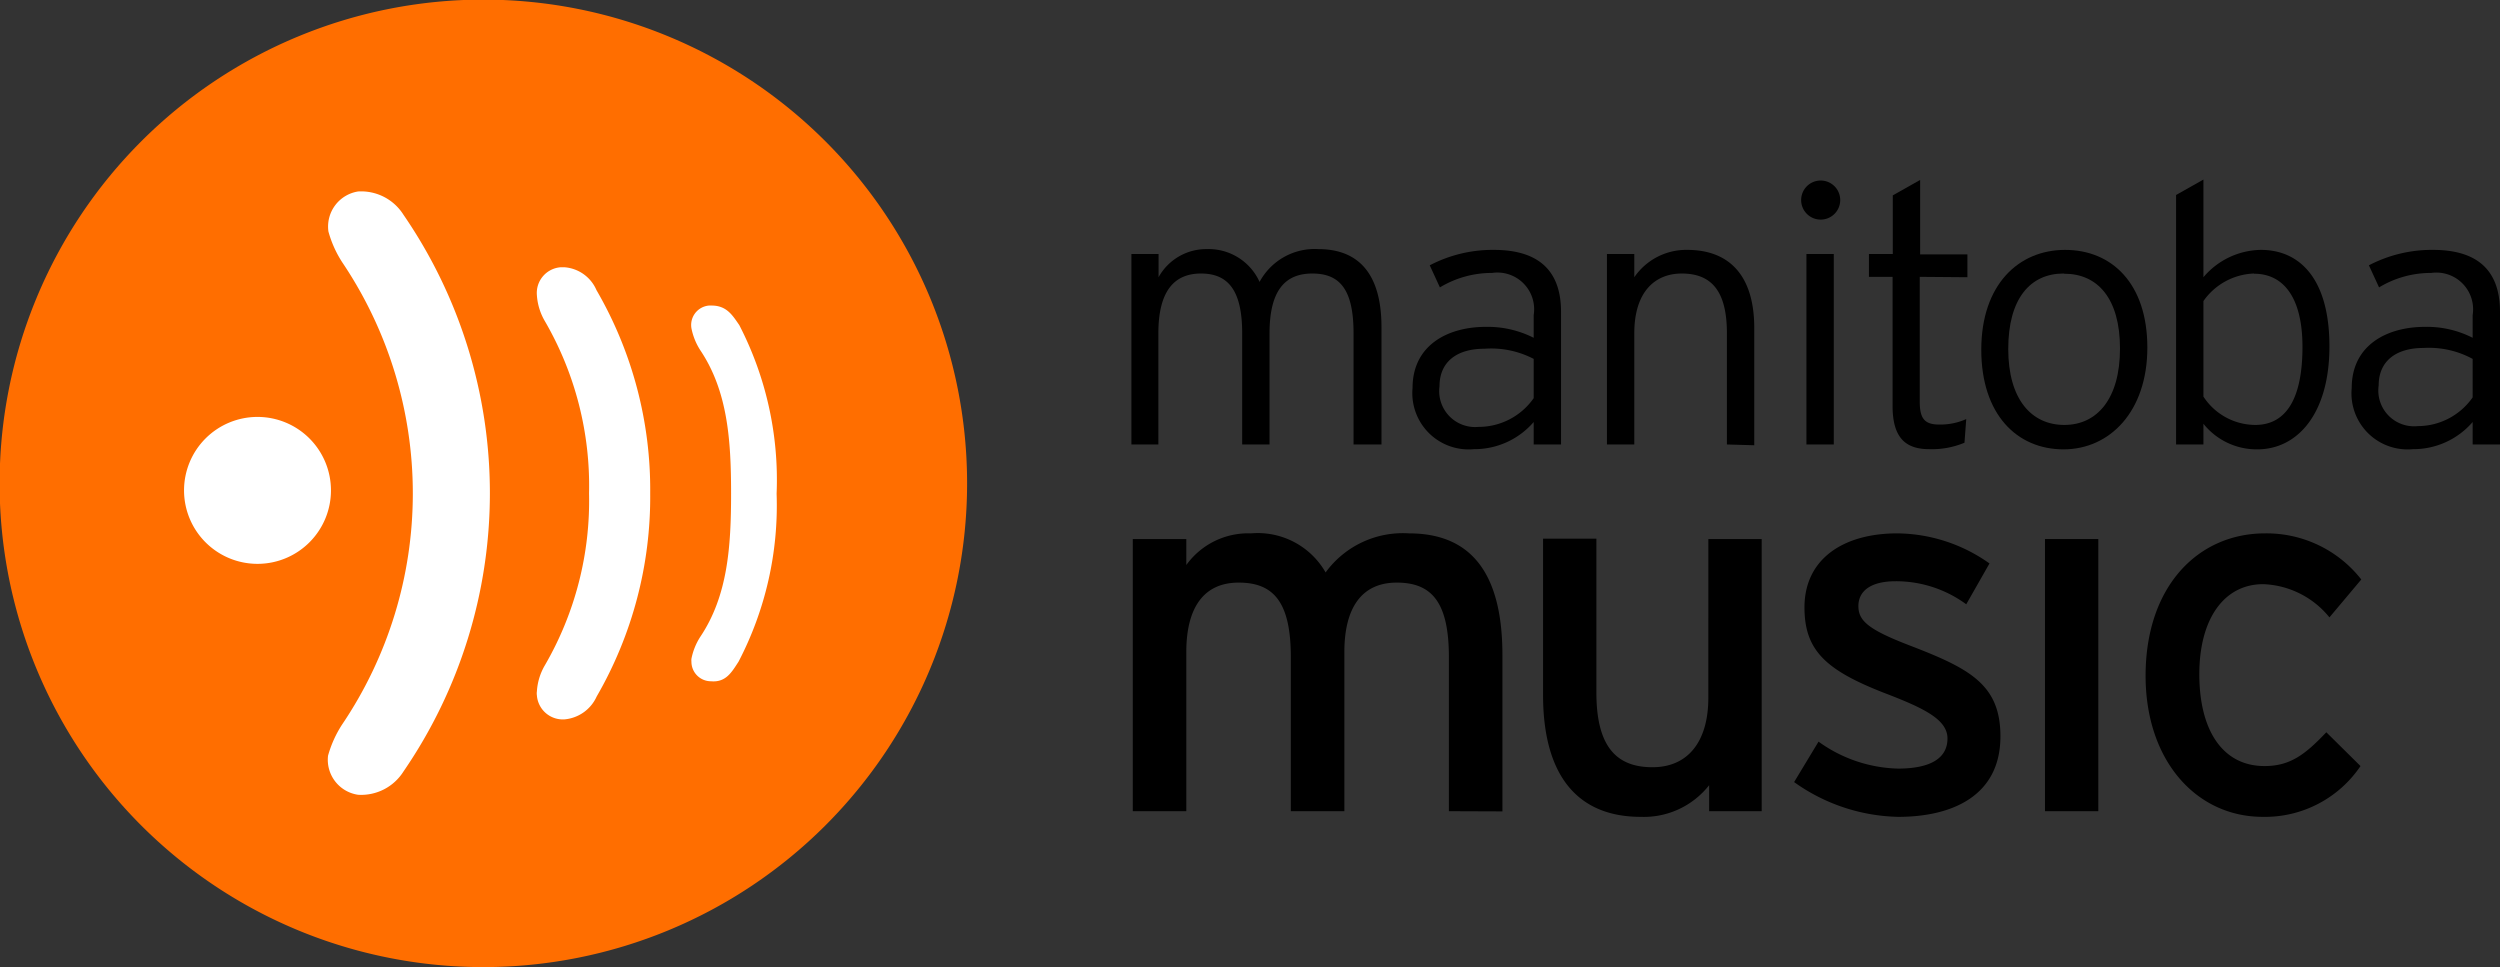 <svg xmlns="http://www.w3.org/2000/svg" xmlns:xlink="http://www.w3.org/1999/xlink" id="Layer_1" data-name="Layer 1" width="127.96" height="49.51" viewBox="0 0 127.96 49.51"><rect x="0" y="0" width="127.96" height="49.51" fill="#333333" stroke="none"/><defs><style> .cls-1 { fill: none; } .cls-2 { clip-path: url(#clip-path); } .cls-3 { clip-path: url(#clip-path-2); } .cls-4 { fill: #ff6e00; } .cls-4, .cls-5 { fill-rule: evenodd; } .cls-5, .cls-6 { fill: #fff; } </style><clipPath id="clip-path" transform="translate(-25.02 -29.25)"><rect class="cls-1" x="25.02" y="29.25" width="127.96" height="49.51"/></clipPath><clipPath id="clip-path-2" transform="translate(-25.02 -29.25)"><rect class="cls-1" x="25.02" y="29.25" width="49.51" height="49.51"/></clipPath></defs><title>Manitoba Music</title><g class="cls-2"><g id="MM_logo_left_RGB" data-name="MM logo left RGB"><g class="cls-3"><g id="Component"><path id="Path_1" data-name="Path 1" class="cls-4" d="M25,54A24.76,24.76,0,1,1,49.77,78.75,24.75,24.75,0,0,1,25,54Z" transform="translate(-25.02 -29.25)"/><path id="Path_2" data-name="Path 2" class="cls-5" d="M34.44,54.35a3.76,3.76,0,1,1,3.76,3.76h0A3.76,3.76,0,0,1,34.44,54.35Z" transform="translate(-25.02 -29.25)"/><path id="Path_3" data-name="Path 3" class="cls-6" d="M64.77,54.52a17.29,17.29,0,0,1-1.95,8.6c-.34.52-.64,1.07-1.41,1a1,1,0,0,1-1-1,.76.76,0,0,1,0-.15,3.22,3.22,0,0,1,.45-1.12c1.41-2.1,1.58-4.62,1.58-7.34s-.17-5.24-1.58-7.34a3.22,3.22,0,0,1-.45-1.12,1,1,0,0,1,.89-1.16h.15c.77,0,1.07.51,1.41,1A17.26,17.26,0,0,1,64.77,54.52Z" transform="translate(-25.02 -29.25)"/><path id="Path_4" data-name="Path 4" class="cls-6" d="M58.3,54.5a20.41,20.41,0,0,1-2.74,10.4,2,2,0,0,1-1.64,1.17,1.33,1.33,0,0,1-1.42-1.23.67.67,0,0,1,0-.2,3,3,0,0,1,.41-1.34,16.78,16.78,0,0,0,2.26-8.8,16.79,16.79,0,0,0-2.26-8.81,3,3,0,0,1-.41-1.33,1.32,1.32,0,0,1,1.21-1.43h.21a1.94,1.94,0,0,1,1.63,1.17A20.33,20.33,0,0,1,58.3,54.5Z" transform="translate(-25.02 -29.25)"/><path id="Path_5" data-name="Path 5" class="cls-6" d="M46.15,54.5a21.18,21.18,0,0,0-3.61-11.82,5.63,5.63,0,0,1-.71-1.58,1.82,1.82,0,0,1,1.52-2.05h0a2.56,2.56,0,0,1,2.32,1.19,25.16,25.16,0,0,1,0,28.5,2.56,2.56,0,0,1-2.32,1.19,1.81,1.81,0,0,1-1.54-2h0a5.76,5.76,0,0,1,.71-1.58A21.14,21.14,0,0,0,46.15,54.5Z" transform="translate(-25.02 -29.25)"/></g></g><g id="Group_4" data-name="Group 4"><g id="Group_2" data-name="Group 2"><path id="Path_6" data-name="Path 6" d="M94.3,52V46.31c0-2.23-.69-3.06-2.11-3.06S90,44.15,90,46.31V52h-1.4V46.31c0-2.23-.74-3.06-2.11-3.06s-2.18.9-2.18,3.06V52H82.93V42.25h1.39v1.19A2.79,2.79,0,0,1,86.8,42a2.86,2.86,0,0,1,2.69,1.68,3.2,3.2,0,0,1,3-1.68c2,0,3.24,1.18,3.24,4v6Z" transform="translate(-25.02 -29.25)"/><path id="Path_7" data-name="Path 7" d="M103.52,52V50.85a4,4,0,0,1-3.06,1.39,2.88,2.88,0,0,1-3.14-3.13c0-2.2,1.81-3.13,3.75-3.13a5.21,5.21,0,0,1,2.45.56V45.38a1.88,1.88,0,0,0-2.13-2.16,5.14,5.14,0,0,0-2.67.74l-.52-1.13a6.94,6.94,0,0,1,3.28-.79c2.11,0,3.44.9,3.44,3.17V52Zm0-4.38A4.71,4.71,0,0,0,101,47.1c-1.44,0-2.3.69-2.3,1.92a1.84,1.84,0,0,0,2,2.08,3.44,3.44,0,0,0,2.82-1.47Z" transform="translate(-25.02 -29.25)"/><path id="Path_8" data-name="Path 8" d="M113.41,52V46.31c0-2.1-.74-3.06-2.31-3.06-1.36,0-2.43.92-2.43,3.06V52h-1.4V42.25h1.4v1.19a3.22,3.22,0,0,1,2.71-1.4c2.07,0,3.43,1.22,3.43,4v6Z" transform="translate(-25.02 -29.25)"/><path id="Path_9" data-name="Path 9" d="M118.21,40.49a1,1,0,1,1,1-1s0,0,0,0A1,1,0,0,1,118.21,40.49ZM117.48,52V42.25h1.4V52Z" transform="translate(-25.02 -29.25)"/><path id="Path_10" data-name="Path 10" d="M123.28,43.42V49.8c0,.88.25,1.18,1,1.18a3.25,3.25,0,0,0,1.38-.28l-.09,1.21a4.31,4.31,0,0,1-1.81.33c-1.21,0-1.87-.59-1.87-2.21V43.42h-1.21V42.25h1.22v-3l1.4-.79v3.81h2.42v1.17Z" transform="translate(-25.02 -29.25)"/><path id="Path_11" data-name="Path 11" d="M130.64,52.25c-2.38,0-4.21-1.78-4.21-5.1s1.9-5.11,4.29-5.11,4.21,1.72,4.21,5S133,52.25,130.64,52.25Zm0-9c-1.7,0-2.83,1.28-2.83,3.86S129,51,130.68,51s2.85-1.34,2.85-3.91S132.38,43.26,130.68,43.26Z" transform="translate(-25.02 -29.25)"/><path id="Path_12" data-name="Path 12" d="M140.56,52.25a3.49,3.49,0,0,1-2.76-1.31V52h-1.4V39.23l1.4-.79v5a3.92,3.92,0,0,1,2.94-1.4c2,0,3.51,1.49,3.51,4.94S142.61,52.25,140.56,52.25Zm-.17-9a3.3,3.3,0,0,0-2.59,1.41v4.89A3.19,3.19,0,0,0,140.45,51c1.62,0,2.42-1.4,2.42-4C142.87,44.54,141.94,43.26,140.39,43.26Z" transform="translate(-25.02 -29.25)"/><path id="Path_13" data-name="Path 13" d="M151.58,52V50.85a4,4,0,0,1-3.06,1.39,2.87,2.87,0,0,1-3.13-3.13c0-2.2,1.81-3.13,3.75-3.13a5.14,5.14,0,0,1,2.44.56V45.38a1.88,1.88,0,0,0-2.12-2.16,5.12,5.12,0,0,0-2.67.74l-.52-1.13a6.94,6.94,0,0,1,3.28-.79c2.11,0,3.43.9,3.43,3.17V52Zm0-4.38a4.68,4.68,0,0,0-2.51-.56c-1.44,0-2.3.69-2.3,1.92a1.83,1.83,0,0,0,2,2.08,3.43,3.43,0,0,0,2.81-1.47Z" transform="translate(-25.02 -29.25)"/></g><g id="Group_3" data-name="Group 3"><path id="Path_14" data-name="Path 14" d="M99.18,70.77V62.89c0-2.81-.87-3.82-2.67-3.82s-2.68,1.3-2.68,3.55v8.15H91.09V62.89c0-2.81-.87-3.82-2.67-3.82s-2.68,1.3-2.68,3.55v8.15H83V56.84h2.74v1.33a3.9,3.9,0,0,1,3.31-1.62,4,4,0,0,1,3.82,2,4.89,4.89,0,0,1,4.27-2c3.24,0,4.78,2.12,4.78,6.23v8Z" transform="translate(-25.02 -29.25)"/><path id="Path_15" data-name="Path 15" d="M112.5,70.77V69.44a4.25,4.25,0,0,1-3.5,1.62c-3.24,0-5-2.12-5-6.24v-8h2.73v7.88c0,2.81,1.06,3.82,2.87,3.82s2.86-1.3,2.86-3.56V56.84h2.73V70.77Z" transform="translate(-25.02 -29.25)"/><path id="Path_16" data-name="Path 16" d="M122.18,71.06a9.48,9.48,0,0,1-5.33-1.78l1.25-2.07a7.24,7.24,0,0,0,4.06,1.38c1.72,0,2.54-.56,2.54-1.54s-1.22-1.56-3.23-2.33c-3-1.17-4.09-2.18-4.09-4.38,0-2.49,2-3.79,4.75-3.79a8.26,8.26,0,0,1,4.72,1.54l-1.19,2.09A6.08,6.08,0,0,0,122.05,59c-1.32,0-1.91.53-1.91,1.27s.48,1.19,2.58,2c3.1,1.19,4.69,2,4.69,4.67C127.41,70,124.92,71.06,122.18,71.06Z" transform="translate(-25.02 -29.25)"/><path id="Path_17" data-name="Path 17" d="M129.69,70.77V56.84h2.73V70.77Z" transform="translate(-25.02 -29.25)"/><path id="Path_18" data-name="Path 18" d="M144.25,60.85a4.57,4.57,0,0,0-3.39-1.7c-2,0-3.27,1.77-3.27,4.61s1.17,4.7,3.34,4.7c1.3,0,2.07-.58,3.16-1.73l1.75,1.73a5.9,5.9,0,0,1-5,2.6c-3.4,0-6-2.87-6-7.22,0-4.61,2.71-7.29,6.11-7.29a6.16,6.16,0,0,1,4.93,2.36Z" transform="translate(-25.02 -29.25)"/></g></g></g></g></svg>